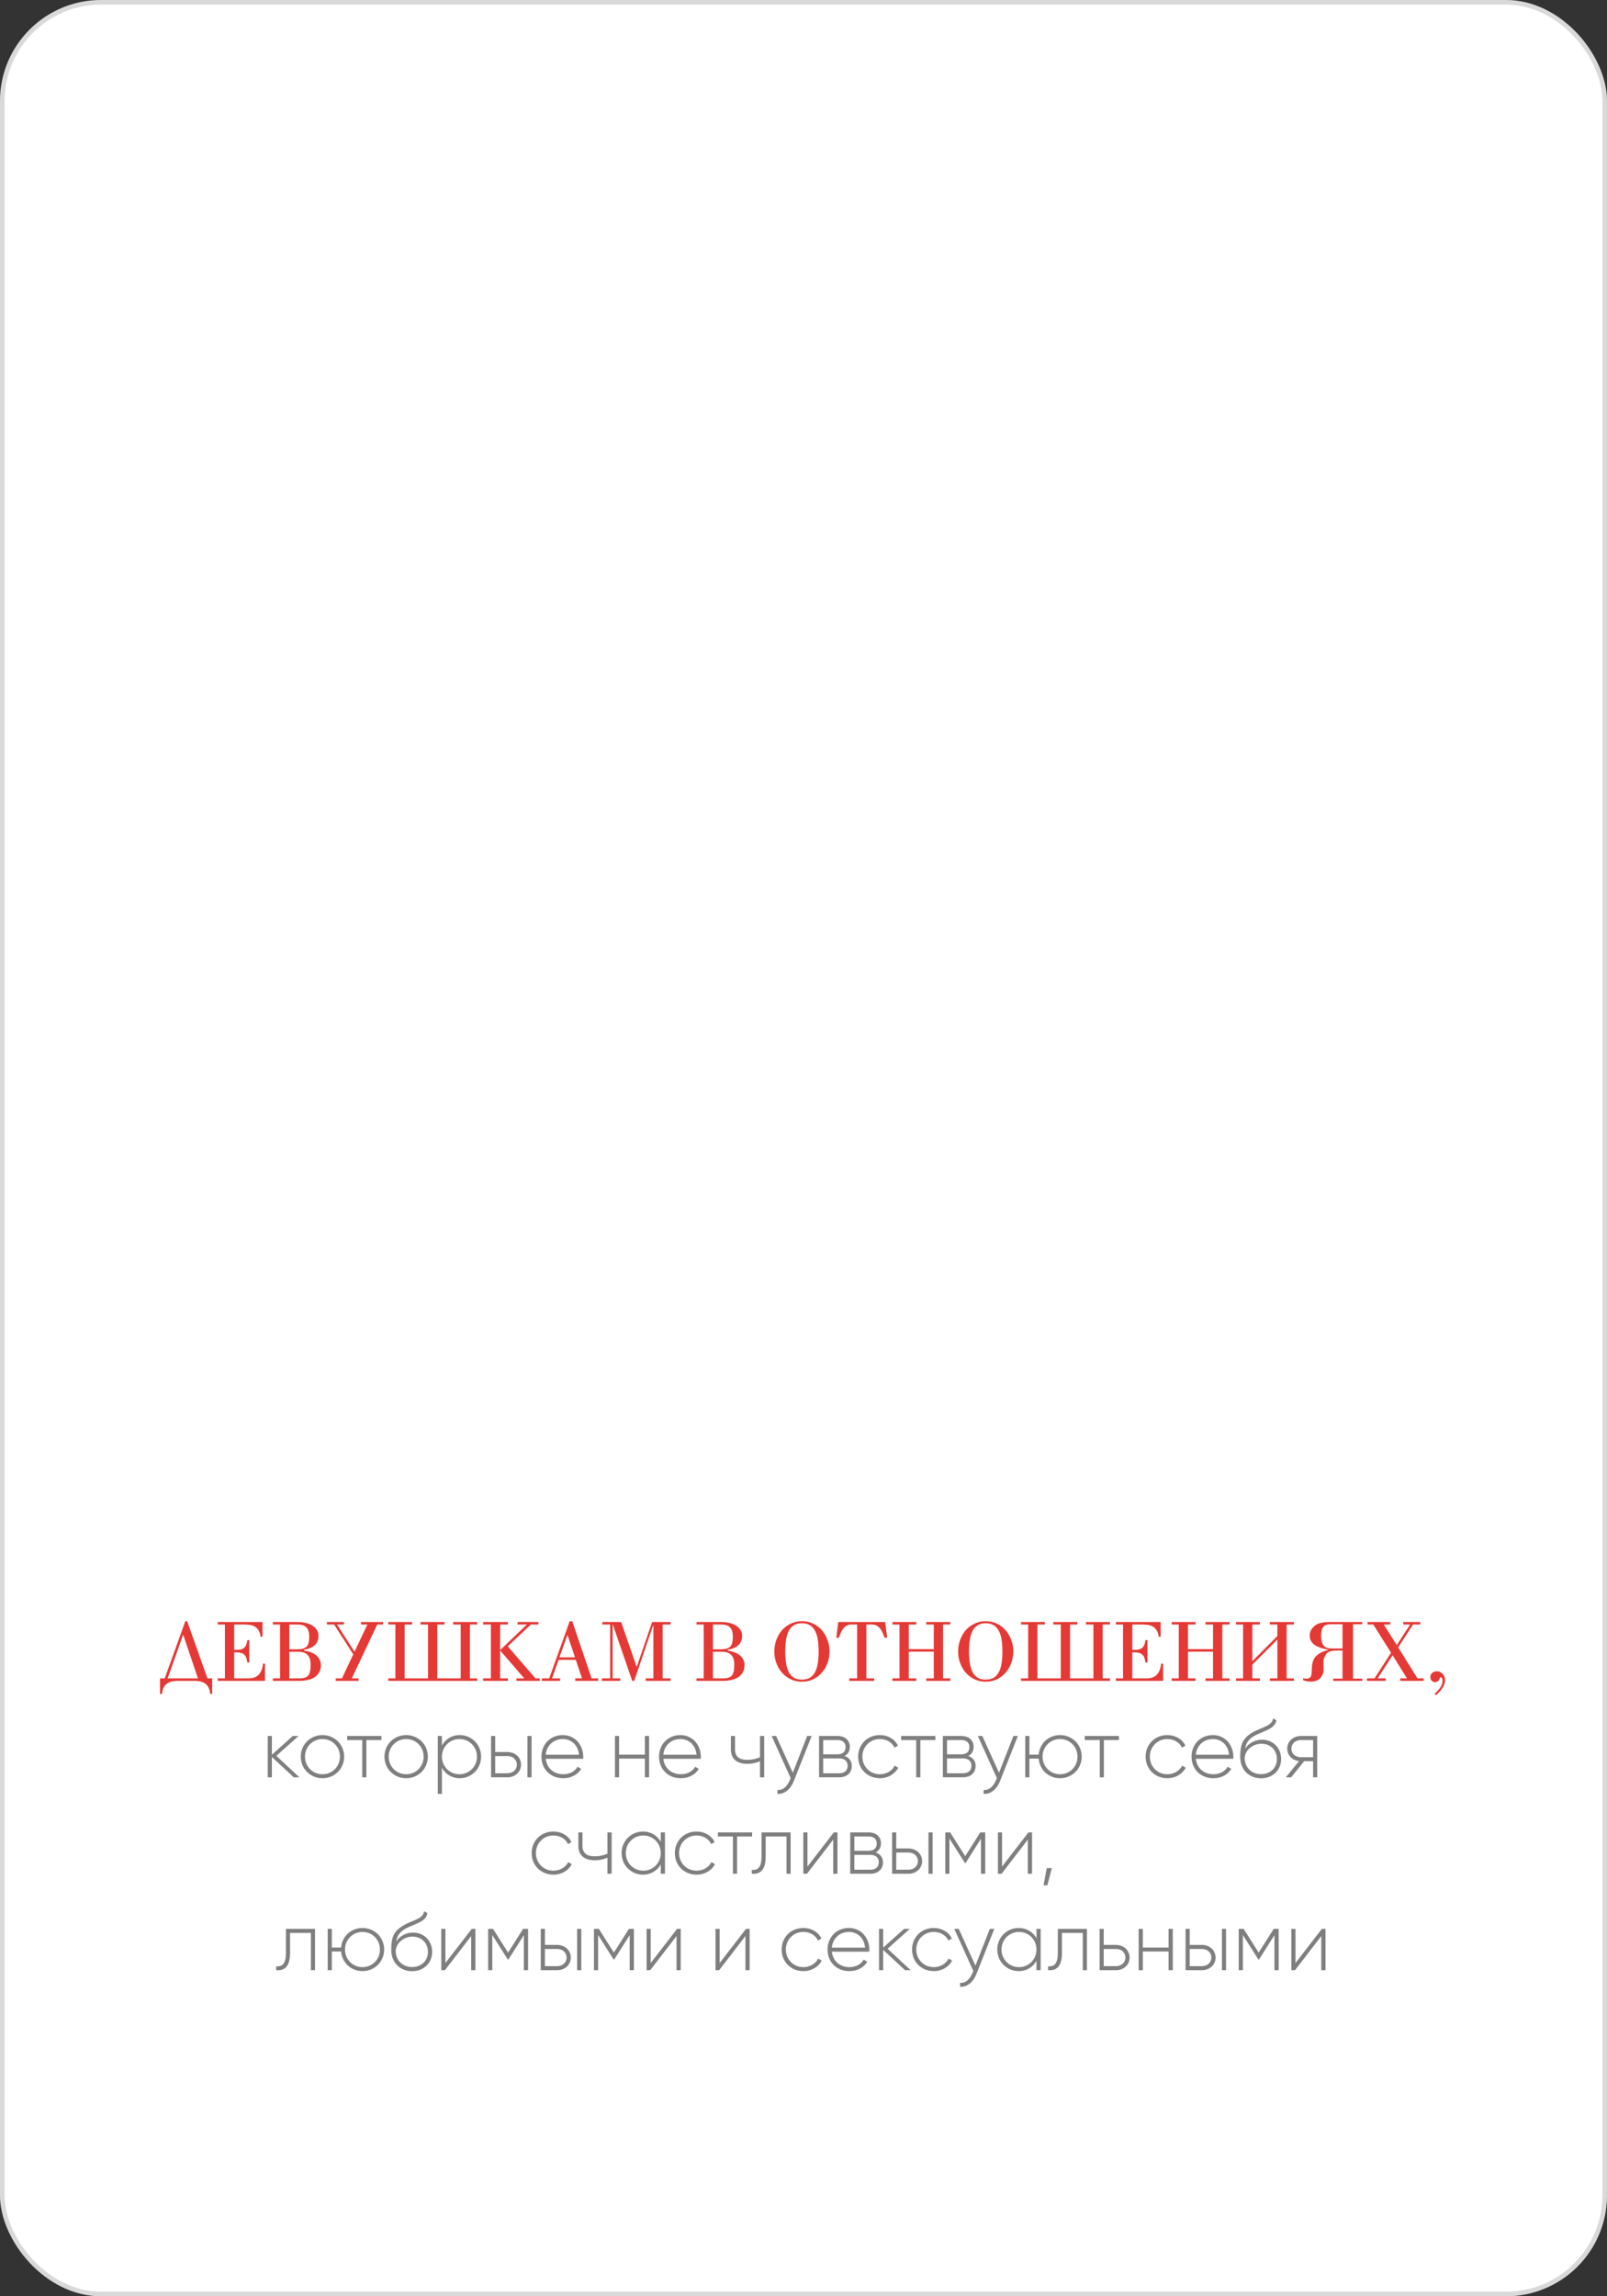 <?xml version="1.0" encoding="UTF-8"?> <svg xmlns="http://www.w3.org/2000/svg" width="350" height="500" viewBox="0 0 350 500" fill="none"><rect x="0" y="0" width="350" height="500" fill="#333333" stroke="none"/> <rect width="350" height="500" rx="22" fill="white"></rect> <rect x="0.5" y="0.5" width="349" height="499" rx="21.5" stroke="black" stroke-opacity="0.15"></rect> <path d="M46.212 365.46V368.844H45.78C45.732 368.244 45.6 367.758 45.384 367.386C45.168 367.014 44.904 366.726 44.592 366.522C44.28 366.318 43.926 366.18 43.53 366.108C43.134 366.036 42.732 366 42.324 366H38.742C38.334 366 37.932 366.036 37.536 366.108C37.14 366.18 36.786 366.318 36.474 366.522C36.162 366.726 35.898 367.014 35.682 367.386C35.466 367.758 35.334 368.244 35.286 368.844H34.854V365.46H35.88L40.362 353.004H40.758L45.186 365.46H46.212ZM39.912 355.974H39.876L36.51 365.46H43.116L39.912 355.974ZM47.422 366V365.46H48.988V353.724H47.422V353.184H57.178V356.388H56.746C56.674 355.776 56.518 355.296 56.278 354.948C56.05 354.588 55.768 354.318 55.432 354.138C55.096 353.958 54.724 353.844 54.316 353.796C53.92 353.748 53.518 353.724 53.11 353.724H51.004V359.25H51.526C51.91 359.25 52.24 359.214 52.516 359.142C52.792 359.058 53.02 358.932 53.2 358.764C53.392 358.596 53.536 358.38 53.632 358.116C53.74 357.84 53.818 357.51 53.866 357.126H54.298V362.004H53.866C53.818 361.596 53.74 361.254 53.632 360.978C53.536 360.69 53.392 360.462 53.2 360.294C53.02 360.114 52.792 359.988 52.516 359.916C52.24 359.832 51.91 359.79 51.526 359.79H51.004V365.46H54.028C54.4 365.46 54.76 365.424 55.108 365.352C55.468 365.268 55.798 365.112 56.098 364.884C56.398 364.644 56.65 364.32 56.854 363.912C57.07 363.492 57.214 362.94 57.286 362.256H57.718V366H47.422ZM63.01 359.124H64.756C65.248 359.124 65.656 359.076 65.98 358.98C66.316 358.884 66.586 358.728 66.79 358.512C66.994 358.296 67.138 358.02 67.222 357.684C67.306 357.336 67.348 356.916 67.348 356.424C67.348 355.44 67.138 354.744 66.718 354.336C66.31 353.928 65.686 353.724 64.846 353.724H63.01V359.124ZM63.01 365.46H65.206C65.698 365.46 66.1 365.406 66.412 365.298C66.736 365.19 66.988 365.022 67.168 364.794C67.348 364.554 67.474 364.248 67.546 363.876C67.618 363.492 67.654 363.024 67.654 362.472C67.654 361.5 67.432 360.792 66.988 360.348C66.544 359.892 65.878 359.664 64.99 359.664H63.01V365.46ZM64.72 353.184C65.428 353.184 66.07 353.256 66.646 353.4C67.222 353.544 67.708 353.748 68.104 354.012C68.512 354.276 68.824 354.594 69.04 354.966C69.256 355.326 69.364 355.728 69.364 356.172C69.364 357.036 69.094 357.72 68.554 358.224C68.026 358.716 67.246 359.052 66.214 359.232V359.412C66.754 359.484 67.246 359.604 67.69 359.772C68.146 359.94 68.536 360.156 68.86 360.42C69.184 360.684 69.436 361.002 69.616 361.374C69.796 361.734 69.886 362.148 69.886 362.616C69.886 363.228 69.754 363.75 69.49 364.182C69.238 364.614 68.896 364.968 68.464 365.244C68.032 365.508 67.528 365.7 66.952 365.82C66.376 365.94 65.776 366 65.152 366H59.428V365.46H60.994V353.724H59.428V353.184H64.72ZM80.02 353.724H78.616V353.184H83.422V353.724H82.162L76.618 365.46H78.094V366H73.126V365.46H74.476L76.942 360.222L72.766 353.724H71.2V353.184H74.908V353.724H73.414L77.212 359.664L80.02 353.724ZM103.936 366H84.568V365.46H86.116V353.724H84.568V353.184H89.77V353.724H88.132V365.46H93.226V353.724H91.588V353.184H96.826V353.724H95.242V365.46H100.336V353.724H98.698V353.184H103.936V353.724H102.352V365.46H103.936V366ZM105.219 366V365.46H106.911V353.724H105.219V353.184H110.619V353.724H108.927V359.304L114.759 353.724H112.725V353.184H117.261V353.724H115.641L110.583 358.476L116.631 365.46H117.549V366H112.473V365.46H114.183L108.927 359.376V365.46H110.619V366H105.219ZM123.609 356.028H123.573L121.845 360.87H125.229L123.609 356.028ZM118.029 366V365.46H119.613L124.077 353.004H124.635L128.847 365.46H130.287V366H125.283V365.46H126.759L125.409 361.41H121.683L120.225 365.46H121.989V366H118.029ZM131.091 366V365.46H132.891V353.724H131.181V353.184H135.285L138.651 362.922H138.687L142.035 353.184H146.049V353.724H144.321V365.46H146.049V366H140.631V365.46H142.305V353.868H142.269L138.129 366H137.697L133.467 353.724H133.431V365.46H135.087V366H131.091ZM155.277 359.124H157.023C157.515 359.124 157.923 359.076 158.247 358.98C158.583 358.884 158.853 358.728 159.057 358.512C159.261 358.296 159.405 358.02 159.489 357.684C159.573 357.336 159.615 356.916 159.615 356.424C159.615 355.44 159.405 354.744 158.985 354.336C158.577 353.928 157.953 353.724 157.113 353.724H155.277V359.124ZM155.277 365.46H157.473C157.965 365.46 158.367 365.406 158.679 365.298C159.003 365.19 159.255 365.022 159.435 364.794C159.615 364.554 159.741 364.248 159.813 363.876C159.885 363.492 159.921 363.024 159.921 362.472C159.921 361.5 159.699 360.792 159.255 360.348C158.811 359.892 158.145 359.664 157.257 359.664H155.277V365.46ZM156.987 353.184C157.695 353.184 158.337 353.256 158.913 353.4C159.489 353.544 159.975 353.748 160.371 354.012C160.779 354.276 161.091 354.594 161.307 354.966C161.523 355.326 161.631 355.728 161.631 356.172C161.631 357.036 161.361 357.72 160.821 358.224C160.293 358.716 159.513 359.052 158.481 359.232V359.412C159.021 359.484 159.513 359.604 159.957 359.772C160.413 359.94 160.803 360.156 161.127 360.42C161.451 360.684 161.703 361.002 161.883 361.374C162.063 361.734 162.153 362.148 162.153 362.616C162.153 363.228 162.021 363.75 161.757 364.182C161.505 364.614 161.163 364.968 160.731 365.244C160.299 365.508 159.795 365.7 159.219 365.82C158.643 365.94 158.043 366 157.419 366H151.695V365.46H153.261V353.724H151.695V353.184H156.987ZM174.663 365.73C175.395 365.73 175.995 365.58 176.463 365.28C176.931 364.968 177.297 364.542 177.561 364.002C177.837 363.45 178.029 362.802 178.137 362.058C178.245 361.314 178.299 360.498 178.299 359.61C178.299 358.71 178.245 357.888 178.137 357.144C178.029 356.388 177.837 355.74 177.561 355.2C177.297 354.648 176.931 354.222 176.463 353.922C175.995 353.61 175.395 353.454 174.663 353.454C173.931 353.454 173.331 353.61 172.863 353.922C172.395 354.222 172.023 354.648 171.747 355.2C171.483 355.74 171.297 356.388 171.189 357.144C171.081 357.888 171.027 358.71 171.027 359.61C171.027 360.498 171.081 361.314 171.189 362.058C171.297 362.802 171.483 363.45 171.747 364.002C172.023 364.542 172.395 364.968 172.863 365.28C173.331 365.58 173.931 365.73 174.663 365.73ZM174.663 366.18C173.751 366.18 172.923 366 172.179 365.64C171.435 365.268 170.799 364.776 170.271 364.164C169.755 363.552 169.353 362.85 169.065 362.058C168.789 361.266 168.651 360.45 168.651 359.61C168.651 358.758 168.789 357.936 169.065 357.144C169.353 356.34 169.755 355.632 170.271 355.02C170.799 354.408 171.435 353.922 172.179 353.562C172.923 353.19 173.751 353.004 174.663 353.004C175.575 353.004 176.403 353.19 177.147 353.562C177.891 353.922 178.521 354.408 179.037 355.02C179.565 355.632 179.967 356.34 180.243 357.144C180.531 357.936 180.675 358.758 180.675 359.61C180.675 360.45 180.531 361.266 180.243 362.058C179.967 362.85 179.565 363.552 179.037 364.164C178.521 364.776 177.891 365.268 177.147 365.64C176.403 366 175.575 366.18 174.663 366.18ZM184.965 366V365.46H186.675V353.724H185.451C184.995 353.724 184.611 353.826 184.299 354.03C183.999 354.234 183.747 354.486 183.543 354.786C183.339 355.074 183.171 355.386 183.039 355.722C182.919 356.046 182.805 356.34 182.697 356.604H182.139L182.571 353.184H192.795L193.227 356.604H192.669C192.561 356.34 192.441 356.046 192.309 355.722C192.189 355.386 192.027 355.074 191.823 354.786C191.619 354.486 191.361 354.234 191.049 354.03C190.749 353.826 190.371 353.724 189.915 353.724H188.691V365.46H190.401V366H184.965ZM194.361 366V365.46H195.909V353.724H194.361V353.184H199.563V353.724H197.925V359.088H203.379V353.724H201.741V353.184H206.979V353.724H205.395V365.46H206.979V366H201.741V365.46H203.379V359.628H197.925V365.46H199.563V366H194.361ZM214.689 365.73C215.421 365.73 216.021 365.58 216.489 365.28C216.957 364.968 217.323 364.542 217.587 364.002C217.863 363.45 218.055 362.802 218.163 362.058C218.271 361.314 218.325 360.498 218.325 359.61C218.325 358.71 218.271 357.888 218.163 357.144C218.055 356.388 217.863 355.74 217.587 355.2C217.323 354.648 216.957 354.222 216.489 353.922C216.021 353.61 215.421 353.454 214.689 353.454C213.957 353.454 213.357 353.61 212.889 353.922C212.421 354.222 212.049 354.648 211.773 355.2C211.509 355.74 211.323 356.388 211.215 357.144C211.107 357.888 211.053 358.71 211.053 359.61C211.053 360.498 211.107 361.314 211.215 362.058C211.323 362.802 211.509 363.45 211.773 364.002C212.049 364.542 212.421 364.968 212.889 365.28C213.357 365.58 213.957 365.73 214.689 365.73ZM214.689 366.18C213.777 366.18 212.949 366 212.205 365.64C211.461 365.268 210.825 364.776 210.297 364.164C209.781 363.552 209.379 362.85 209.091 362.058C208.815 361.266 208.677 360.45 208.677 359.61C208.677 358.758 208.815 357.936 209.091 357.144C209.379 356.34 209.781 355.632 210.297 355.02C210.825 354.408 211.461 353.922 212.205 353.562C212.949 353.19 213.777 353.004 214.689 353.004C215.601 353.004 216.429 353.19 217.173 353.562C217.917 353.922 218.547 354.408 219.063 355.02C219.591 355.632 219.993 356.34 220.269 357.144C220.557 357.936 220.701 358.758 220.701 359.61C220.701 360.45 220.557 361.266 220.269 362.058C219.993 362.85 219.591 363.552 219.063 364.164C218.547 364.776 217.917 365.268 217.173 365.64C216.429 366 215.601 366.18 214.689 366.18ZM241.748 366H222.38V365.46H223.928V353.724H222.38V353.184H227.582V353.724H225.944V365.46H231.038V353.724H229.4V353.184H234.638V353.724H233.054V365.46H238.148V353.724H236.51V353.184H241.748V353.724H240.164V365.46H241.748V366ZM243.031 366V365.46H244.597V353.724H243.031V353.184H252.787V356.388H252.355C252.283 355.776 252.127 355.296 251.887 354.948C251.659 354.588 251.377 354.318 251.041 354.138C250.705 353.958 250.333 353.844 249.925 353.796C249.529 353.748 249.127 353.724 248.719 353.724H246.613V359.25H247.135C247.519 359.25 247.849 359.214 248.125 359.142C248.401 359.058 248.629 358.932 248.809 358.764C249.001 358.596 249.145 358.38 249.241 358.116C249.349 357.84 249.427 357.51 249.475 357.126H249.907V362.004H249.475C249.427 361.596 249.349 361.254 249.241 360.978C249.145 360.69 249.001 360.462 248.809 360.294C248.629 360.114 248.401 359.988 248.125 359.916C247.849 359.832 247.519 359.79 247.135 359.79H246.613V365.46H249.637C250.009 365.46 250.369 365.424 250.717 365.352C251.077 365.268 251.407 365.112 251.707 364.884C252.007 364.644 252.259 364.32 252.463 363.912C252.679 363.492 252.823 362.94 252.895 362.256H253.327V366H243.031ZM255.181 366V365.46H256.729V353.724H255.181V353.184H260.383V353.724H258.745V359.088H264.199V353.724H262.561V353.184H267.799V353.724H266.215V365.46H267.799V366H262.561V365.46H264.199V359.628H258.745V365.46H260.383V366H255.181ZM278.209 356.244V353.724H276.571V353.184H281.809V353.724H280.225V365.46H281.809V366H276.571V365.46H278.209V357L272.755 362.472V365.46H274.393V366H269.191V365.46H270.739V353.724H269.191V353.184H274.393V353.724H272.755V361.716L278.209 356.244ZM294.685 365.514H296.701V366H290.365V365.514H292.399V359.394H291.193C289.909 359.394 289.111 359.676 288.799 360.24C288.427 360.792 288.241 361.35 288.241 361.914L288.277 363.552C288.313 364.092 288.109 364.668 287.665 365.28C287.185 365.868 286.435 366.162 285.415 366.162C284.899 366.162 284.365 366.06 283.813 365.856V365.388C283.969 365.448 284.113 365.49 284.245 365.514C284.377 365.526 284.497 365.532 284.605 365.532C284.941 365.532 285.211 365.412 285.415 365.172C285.607 364.944 285.703 364.416 285.703 363.588C285.703 362.148 286.051 361.116 286.747 360.492C287.455 359.892 288.319 359.484 289.339 359.268V359.214C287.875 358.95 286.825 358.572 286.189 358.08C285.565 357.576 285.253 356.934 285.253 356.154C285.253 355.494 285.469 354.918 285.901 354.426C286.333 353.922 286.843 353.592 287.431 353.436C288.031 353.268 288.769 353.184 289.645 353.184H296.701V353.67H294.685V365.514ZM292.399 353.67H290.221C289.849 353.67 289.513 353.688 289.213 353.724C288.913 353.76 288.655 353.856 288.439 354.012C288.235 354.168 288.073 354.408 287.953 354.732C287.833 355.044 287.761 355.488 287.737 356.064C287.737 356.976 287.857 357.63 288.097 358.026C288.217 358.242 288.349 358.41 288.493 358.53C288.637 358.65 288.805 358.74 288.997 358.8C289.201 358.86 289.435 358.902 289.699 358.926C289.975 358.938 290.299 358.944 290.671 358.944H292.399V353.67ZM297.711 366V365.46H299.367L302.967 359.88L299.097 353.724H297.837V353.184H302.787V353.724H301.383L304.209 358.206L307.125 353.724H305.631V353.184H309.339V353.724H307.773L304.515 358.71L308.727 365.46H310.077V366H304.965V365.46H306.441L303.309 360.42L300.051 365.46H301.797V366H297.711ZM312.448 368.808C313.6 367.8 314.176 366.882 314.176 366.054C314.176 365.49 314.05 365.208 313.798 365.208C313.678 365.208 313.594 365.316 313.546 365.532C313.366 366.024 313.036 366.27 312.556 366.27C312.268 366.27 312.022 366.168 311.818 365.964C311.626 365.748 311.53 365.484 311.53 365.172C311.53 364.812 311.662 364.512 311.926 364.272C312.202 364.032 312.538 363.912 312.934 363.912C313.438 363.912 313.858 364.098 314.194 364.47C314.542 364.83 314.716 365.292 314.716 365.856C314.716 366.9 314.056 367.992 312.736 369.132L312.448 368.808Z" fill="#E53935"></path> <path d="M65.208 387L60.186 382.32L65.028 378H63.768L59.214 382.086V378H58.314V387H59.214V382.572L63.984 387H65.208ZM70.24 387.198C72.85 387.198 74.956 385.164 74.956 382.5C74.956 379.836 72.85 377.802 70.24 377.802C67.612 377.802 65.506 379.836 65.506 382.5C65.506 385.164 67.612 387.198 70.24 387.198ZM70.24 386.334C68.098 386.334 66.424 384.642 66.424 382.5C66.424 380.358 68.098 378.666 70.24 378.666C72.382 378.666 74.038 380.358 74.038 382.5C74.038 384.642 72.382 386.334 70.24 386.334ZM83.071 378H75.619V378.882H78.895V387H79.795V378.882H83.071V378ZM88.469 387.198C91.079 387.198 93.185 385.164 93.185 382.5C93.185 379.836 91.079 377.802 88.469 377.802C85.841 377.802 83.735 379.836 83.735 382.5C83.735 385.164 85.841 387.198 88.469 387.198ZM88.469 386.334C86.327 386.334 84.653 384.642 84.653 382.5C84.653 380.358 86.327 378.666 88.469 378.666C90.611 378.666 92.267 380.358 92.267 382.5C92.267 384.642 90.611 386.334 88.469 386.334ZM100.121 377.802C98.375 377.802 96.989 378.702 96.251 380.088V378H95.351V390.6H96.251V384.912C96.989 386.298 98.375 387.198 100.121 387.198C102.695 387.198 104.783 385.164 104.783 382.5C104.783 379.836 102.695 377.802 100.121 377.802ZM100.067 386.334C97.925 386.334 96.251 384.642 96.251 382.5C96.251 380.358 97.925 378.666 100.067 378.666C102.209 378.666 103.883 380.358 103.883 382.5C103.883 384.642 102.209 386.334 100.067 386.334ZM110.516 381.492H107.852V378H106.952V387H110.516C112.118 387 113.486 385.902 113.486 384.246C113.486 382.59 112.118 381.492 110.516 381.492ZM114.872 378V387H115.772V378H114.872ZM110.516 386.118H107.852V382.374H110.516C111.65 382.374 112.568 383.094 112.568 384.246C112.568 385.38 111.65 386.118 110.516 386.118ZM122.586 377.802C119.832 377.802 117.924 379.854 117.924 382.5C117.924 385.218 119.886 387.198 122.658 387.198C124.44 387.198 125.844 386.388 126.582 385.164L125.79 384.696C125.268 385.65 124.152 386.334 122.676 386.334C120.624 386.334 119.076 385.002 118.86 382.968H127.014C127.014 382.824 127.032 382.68 127.032 382.536C127.032 380.07 125.322 377.802 122.586 377.802ZM122.586 378.666C124.35 378.666 125.898 379.89 126.096 382.086H118.86C119.04 380.088 120.534 378.666 122.586 378.666ZM140.451 378V382.068H134.835V378H133.935V387H134.835V382.932H140.451V387H141.369V378H140.451ZM148.198 377.802C145.444 377.802 143.536 379.854 143.536 382.5C143.536 385.218 145.498 387.198 148.27 387.198C150.052 387.198 151.456 386.388 152.194 385.164L151.402 384.696C150.88 385.65 149.764 386.334 148.288 386.334C146.236 386.334 144.688 385.002 144.472 382.968H152.626C152.626 382.824 152.644 382.68 152.644 382.536C152.644 380.07 150.934 377.802 148.198 377.802ZM148.198 378.666C149.962 378.666 151.51 379.89 151.708 382.086H144.472C144.652 380.088 146.146 378.666 148.198 378.666ZM165.522 378V382.626C164.676 383.004 163.704 383.202 162.75 383.202C161.04 383.202 160.086 382.5 160.086 380.934V378H159.186V380.934C159.186 382.986 160.5 384.066 162.786 384.066C163.758 384.066 164.73 383.868 165.522 383.472V387H166.44V378H165.522ZM175.802 378L172.67 386.01L169.034 378H168.062L172.202 387.162L172.004 387.648C171.446 388.962 170.528 389.862 169.322 389.754V390.6C170.87 390.726 172.202 389.556 172.886 387.828L176.774 378H175.802ZM183.934 382.356C184.708 381.978 185.086 381.24 185.086 380.358C185.086 379.044 184.168 378 182.404 378H178.39V387H182.746C184.618 387 185.518 385.884 185.518 384.516C185.518 383.49 184.978 382.698 183.934 382.356ZM182.404 378.882C183.538 378.882 184.168 379.458 184.168 380.412C184.168 381.42 183.556 381.996 182.404 381.996H179.29V378.882H182.404ZM182.746 386.118H179.29V382.878H182.746C183.934 382.878 184.618 383.49 184.618 384.48C184.618 385.506 183.952 386.118 182.746 386.118ZM191.635 387.198C193.399 387.198 194.911 386.298 195.631 384.912L194.875 384.462C194.281 385.578 193.093 386.334 191.635 386.334C189.457 386.334 187.819 384.642 187.819 382.5C187.819 380.358 189.457 378.666 191.635 378.666C193.075 378.666 194.299 379.404 194.821 380.538L195.559 380.106C194.911 378.702 193.399 377.802 191.635 377.802C188.917 377.802 186.901 379.836 186.901 382.5C186.901 385.164 188.917 387.198 191.635 387.198ZM203.727 378H196.275V378.882H199.551V387H200.451V378.882H203.727V378ZM210.899 382.356C211.673 381.978 212.051 381.24 212.051 380.358C212.051 379.044 211.133 378 209.369 378H205.355V387H209.711C211.583 387 212.483 385.884 212.483 384.516C212.483 383.49 211.943 382.698 210.899 382.356ZM209.369 378.882C210.503 378.882 211.133 379.458 211.133 380.412C211.133 381.42 210.521 381.996 209.369 381.996H206.255V378.882H209.369ZM209.711 386.118H206.255V382.878H209.711C210.899 382.878 211.583 383.49 211.583 384.48C211.583 385.506 210.917 386.118 209.711 386.118ZM220.714 378L217.582 386.01L213.946 378H212.974L217.114 387.162L216.916 387.648C216.358 388.962 215.44 389.862 214.234 389.754V390.6C215.782 390.726 217.114 389.556 217.798 387.828L221.686 378H220.714ZM230.88 377.802C228.396 377.802 226.434 379.62 226.218 382.068H224.202V378H223.302V387H224.202V382.932H226.218C226.434 385.38 228.396 387.198 230.88 387.198C233.49 387.198 235.596 385.164 235.596 382.5C235.596 379.836 233.49 377.802 230.88 377.802ZM230.88 386.334C228.738 386.334 227.064 384.642 227.064 382.5C227.064 380.358 228.738 378.666 230.88 378.666C233.022 378.666 234.678 380.358 234.678 382.5C234.678 384.642 233.022 386.334 230.88 386.334ZM243.7 378H236.248V378.882H239.524V387H240.424V378.882H243.7V378ZM254.248 387.198C256.012 387.198 257.524 386.298 258.244 384.912L257.488 384.462C256.894 385.578 255.706 386.334 254.248 386.334C252.07 386.334 250.432 384.642 250.432 382.5C250.432 380.358 252.07 378.666 254.248 378.666C255.688 378.666 256.912 379.404 257.434 380.538L258.172 380.106C257.524 378.702 256.012 377.802 254.248 377.802C251.53 377.802 249.514 379.836 249.514 382.5C249.514 385.164 251.53 387.198 254.248 387.198ZM264.178 377.802C261.424 377.802 259.516 379.854 259.516 382.5C259.516 385.218 261.478 387.198 264.25 387.198C266.032 387.198 267.436 386.388 268.174 385.164L267.382 384.696C266.86 385.65 265.744 386.334 264.268 386.334C262.216 386.334 260.668 385.002 260.452 382.968H268.606C268.606 382.824 268.624 382.68 268.624 382.536C268.624 380.07 266.914 377.802 264.178 377.802ZM264.178 378.666C265.942 378.666 267.49 379.89 267.688 382.086H260.452C260.632 380.088 262.126 378.666 264.178 378.666ZM274.652 387.216C277.19 387.216 279.026 385.434 279.026 383.022C279.026 380.556 277.226 378.81 274.85 378.81C273.608 378.81 272.078 379.368 271.178 380.772C271.466 379.188 272.204 378.378 273.968 377.586C275.804 376.74 277.694 376.308 278 374.58L277.28 374.166C277.028 375.696 275.444 375.93 273.482 376.866C270.62 378.27 270.116 379.782 270.116 382.59C270.116 385.38 272.096 387.216 274.652 387.216ZM274.652 386.316C272.6 386.316 271.088 384.858 271.088 382.788C271.232 380.88 272.996 379.692 274.742 379.692C276.74 379.692 278.108 381.096 278.108 383.022C278.108 384.93 276.686 386.316 274.652 386.316ZM286.887 378H283.323C281.721 378 280.353 379.098 280.353 380.754C280.353 382.266 281.505 383.31 282.927 383.472L280.047 387H281.217L284.043 383.49H285.987V387H286.887V378ZM283.323 382.626C282.189 382.626 281.271 381.906 281.271 380.754C281.271 379.62 282.189 378.882 283.323 378.882H285.987V382.626H283.323ZM120.531 408.198C122.295 408.198 123.807 407.298 124.527 405.912L123.771 405.462C123.177 406.578 121.989 407.334 120.531 407.334C118.353 407.334 116.715 405.642 116.715 403.5C116.715 401.358 118.353 399.666 120.531 399.666C121.971 399.666 123.195 400.404 123.717 401.538L124.455 401.106C123.807 399.702 122.295 398.802 120.531 398.802C117.813 398.802 115.797 400.836 115.797 403.5C115.797 406.164 117.813 408.198 120.531 408.198ZM132.3 399V403.626C131.454 404.004 130.482 404.202 129.528 404.202C127.818 404.202 126.864 403.5 126.864 401.934V399H125.964V401.934C125.964 403.986 127.278 405.066 129.563 405.066C130.536 405.066 131.508 404.868 132.3 404.472V408H133.218V399H132.3ZM143.911 399V401.034C143.155 399.684 141.769 398.802 140.041 398.802C137.485 398.802 135.379 400.836 135.379 403.5C135.379 406.164 137.485 408.198 140.041 408.198C141.769 408.198 143.155 407.316 143.911 405.966V408H144.829V399H143.911ZM140.113 407.334C137.971 407.334 136.297 405.642 136.297 403.5C136.297 401.358 137.971 399.666 140.113 399.666C142.255 399.666 143.911 401.358 143.911 403.5C143.911 405.642 142.255 407.334 140.113 407.334ZM151.715 408.198C153.479 408.198 154.991 407.298 155.711 405.912L154.955 405.462C154.361 406.578 153.173 407.334 151.715 407.334C149.537 407.334 147.899 405.642 147.899 403.5C147.899 401.358 149.537 399.666 151.715 399.666C153.155 399.666 154.379 400.404 154.901 401.538L155.639 401.106C154.991 399.702 153.479 398.802 151.715 398.802C148.997 398.802 146.981 400.836 146.981 403.5C146.981 406.164 148.997 408.198 151.715 408.198ZM163.807 399H156.355V399.882H159.631V408H160.531V399.882H163.807V399ZM172.198 399H165.862V404.22C165.862 406.542 165.124 407.28 163.738 407.154V408C165.43 408.126 166.762 407.37 166.762 404.22V399.882H171.298V408H172.198V399ZM181.604 399L175.862 406.434V399H174.962V408H175.754L181.478 400.566V408H182.396V399H181.604ZM190.719 403.356C191.493 402.978 191.871 402.24 191.871 401.358C191.871 400.044 190.953 399 189.189 399H185.175V408H189.531C191.403 408 192.303 406.884 192.303 405.516C192.303 404.49 191.763 403.698 190.719 403.356ZM189.189 399.882C190.323 399.882 190.953 400.458 190.953 401.412C190.953 402.42 190.341 402.996 189.189 402.996H186.075V399.882H189.189ZM189.531 407.118H186.075V403.878H189.531C190.719 403.878 191.403 404.49 191.403 405.48C191.403 406.506 190.737 407.118 189.531 407.118ZM197.862 402.492H195.198V399H194.298V408H197.862C199.464 408 200.832 406.902 200.832 405.246C200.832 403.59 199.464 402.492 197.862 402.492ZM202.218 399V408H203.118V399H202.218ZM197.862 407.118H195.198V403.374H197.862C198.996 403.374 199.914 404.094 199.914 405.246C199.914 406.38 198.996 407.118 197.862 407.118ZM214.576 399H213.496L210.22 404.166L206.944 399H205.882V408H206.782V400.332L210.166 405.678H210.292L213.658 400.368V408H214.576V399ZM223.985 399L218.243 406.434V399H217.343V408H218.135L223.859 400.566V408H224.777V399H223.985ZM229.086 406.776H227.97L227.286 410.52H228.114L229.086 406.776ZM68.61 420H62.274V425.22C62.274 427.542 61.536 428.28 60.15 428.154V429C61.842 429.126 63.174 428.37 63.174 425.22V420.882H67.71V429H68.61V420ZM78.952 419.802C76.468 419.802 74.506 421.62 74.29 424.068H72.274V420H71.374V429H72.274V424.932H74.29C74.506 427.38 76.468 429.198 78.952 429.198C81.562 429.198 83.668 427.164 83.668 424.5C83.668 421.836 81.562 419.802 78.952 419.802ZM78.952 428.334C76.81 428.334 75.136 426.642 75.136 424.5C75.136 422.358 76.81 420.666 78.952 420.666C81.094 420.666 82.75 422.358 82.75 424.5C82.75 426.642 81.094 428.334 78.952 428.334ZM89.748 429.216C92.285 429.216 94.121 427.434 94.121 425.022C94.121 422.556 92.322 420.81 89.945 420.81C88.704 420.81 87.174 421.368 86.273 422.772C86.561 421.188 87.299 420.378 89.064 419.586C90.9 418.74 92.79 418.308 93.096 416.58L92.376 416.166C92.124 417.696 90.54 417.93 88.578 418.866C85.716 420.27 85.212 421.782 85.212 424.59C85.212 427.38 87.192 429.216 89.748 429.216ZM89.748 428.316C87.695 428.316 86.183 426.858 86.183 424.788C86.328 422.88 88.091 421.692 89.838 421.692C91.835 421.692 93.204 423.096 93.204 425.022C93.204 426.93 91.781 428.316 89.748 428.316ZM102.749 420L97.007 427.434V420H96.107V429H96.899L102.623 421.566V429H103.541V420H102.749ZM115.014 420H113.934L110.658 425.166L107.382 420H106.32V429H107.22V421.332L110.604 426.678H110.73L114.096 421.368V429H115.014V420ZM121.345 423.492H118.681V420H117.781V429H121.345C122.947 429 124.315 427.902 124.315 426.246C124.315 424.59 122.947 423.492 121.345 423.492ZM125.701 420V429H126.601V420H125.701ZM121.345 428.118H118.681V424.374H121.345C122.479 424.374 123.397 425.094 123.397 426.246C123.397 427.38 122.479 428.118 121.345 428.118ZM138.059 420H136.979L133.703 425.166L130.427 420H129.365V429H130.265V421.332L133.649 426.678H133.775L137.141 421.368V429H138.059V420ZM147.467 420L141.725 427.434V420H140.825V429H141.617L147.341 421.566V429H148.259V420H147.467ZM162.479 420L156.737 427.434V420H155.837V429H156.629L162.353 421.566V429H163.271V420H162.479ZM174.971 429.198C176.735 429.198 178.247 428.298 178.967 426.912L178.211 426.462C177.617 427.578 176.429 428.334 174.971 428.334C172.793 428.334 171.155 426.642 171.155 424.5C171.155 422.358 172.793 420.666 174.971 420.666C176.411 420.666 177.635 421.404 178.157 422.538L178.895 422.106C178.247 420.702 176.735 419.802 174.971 419.802C172.253 419.802 170.237 421.836 170.237 424.5C170.237 427.164 172.253 429.198 174.971 429.198ZM184.901 419.802C182.147 419.802 180.239 421.854 180.239 424.5C180.239 427.218 182.201 429.198 184.973 429.198C186.755 429.198 188.159 428.388 188.897 427.164L188.105 426.696C187.583 427.65 186.467 428.334 184.991 428.334C182.939 428.334 181.391 427.002 181.175 424.968H189.329C189.329 424.824 189.347 424.68 189.347 424.536C189.347 422.07 187.637 419.802 184.901 419.802ZM184.901 420.666C186.665 420.666 188.213 421.89 188.411 424.086H181.175C181.355 422.088 182.849 420.666 184.901 420.666ZM198.344 429L193.322 424.32L198.164 420H196.904L192.35 424.086V420H191.45V429H192.35V424.572L197.12 429H198.344ZM203.377 429.198C205.141 429.198 206.653 428.298 207.373 426.912L206.617 426.462C206.023 427.578 204.835 428.334 203.377 428.334C201.199 428.334 199.561 426.642 199.561 424.5C199.561 422.358 201.199 420.666 203.377 420.666C204.817 420.666 206.041 421.404 206.563 422.538L207.301 422.106C206.653 420.702 205.141 419.802 203.377 419.802C200.659 419.802 198.643 421.836 198.643 424.5C198.643 427.164 200.659 429.198 203.377 429.198ZM215.581 420L212.449 428.01L208.813 420H207.841L211.981 429.162L211.783 429.648C211.225 430.962 210.307 431.862 209.101 431.754V432.6C210.649 432.726 211.981 431.556 212.665 429.828L216.553 420H215.581ZM225.738 420V422.034C224.982 420.684 223.596 419.802 221.868 419.802C219.312 419.802 217.206 421.836 217.206 424.5C217.206 427.164 219.312 429.198 221.868 429.198C223.596 429.198 224.982 428.316 225.738 426.966V429H226.656V420H225.738ZM221.94 428.334C219.798 428.334 218.124 426.642 218.124 424.5C218.124 422.358 219.798 420.666 221.94 420.666C224.082 420.666 225.738 422.358 225.738 424.5C225.738 426.642 224.082 428.334 221.94 428.334ZM236.727 420H230.391V425.22C230.391 427.542 229.653 428.28 228.267 428.154V429C229.959 429.126 231.291 428.37 231.291 425.22V420.882H235.827V429H236.727V420ZM243.055 423.492H240.391V420H239.491V429H243.055C244.657 429 246.025 427.902 246.025 426.246C246.025 424.59 244.657 423.492 243.055 423.492ZM243.055 428.118H240.391V424.374H243.055C244.189 424.374 245.107 425.094 245.107 426.246C245.107 427.38 244.189 428.118 243.055 428.118ZM254.515 420V424.068H248.899V420H247.999V429H248.899V424.932H254.515V429H255.433V420H254.515ZM261.776 423.492H259.112V420H258.212V429H261.776C263.378 429 264.746 427.902 264.746 426.246C264.746 424.59 263.378 423.492 261.776 423.492ZM266.132 420V429H267.032V420H266.132ZM261.776 428.118H259.112V424.374H261.776C262.91 424.374 263.828 425.094 263.828 426.246C263.828 427.38 262.91 428.118 261.776 428.118ZM278.49 420H277.41L274.134 425.166L270.858 420H269.796V429H270.696V421.332L274.08 426.678H274.206L277.572 421.368V429H278.49V420ZM287.899 420L282.157 427.434V420H281.257V429H282.049L287.773 421.566V429H288.691V420H287.899Z" fill="black" fill-opacity="0.5"></path> </svg> 